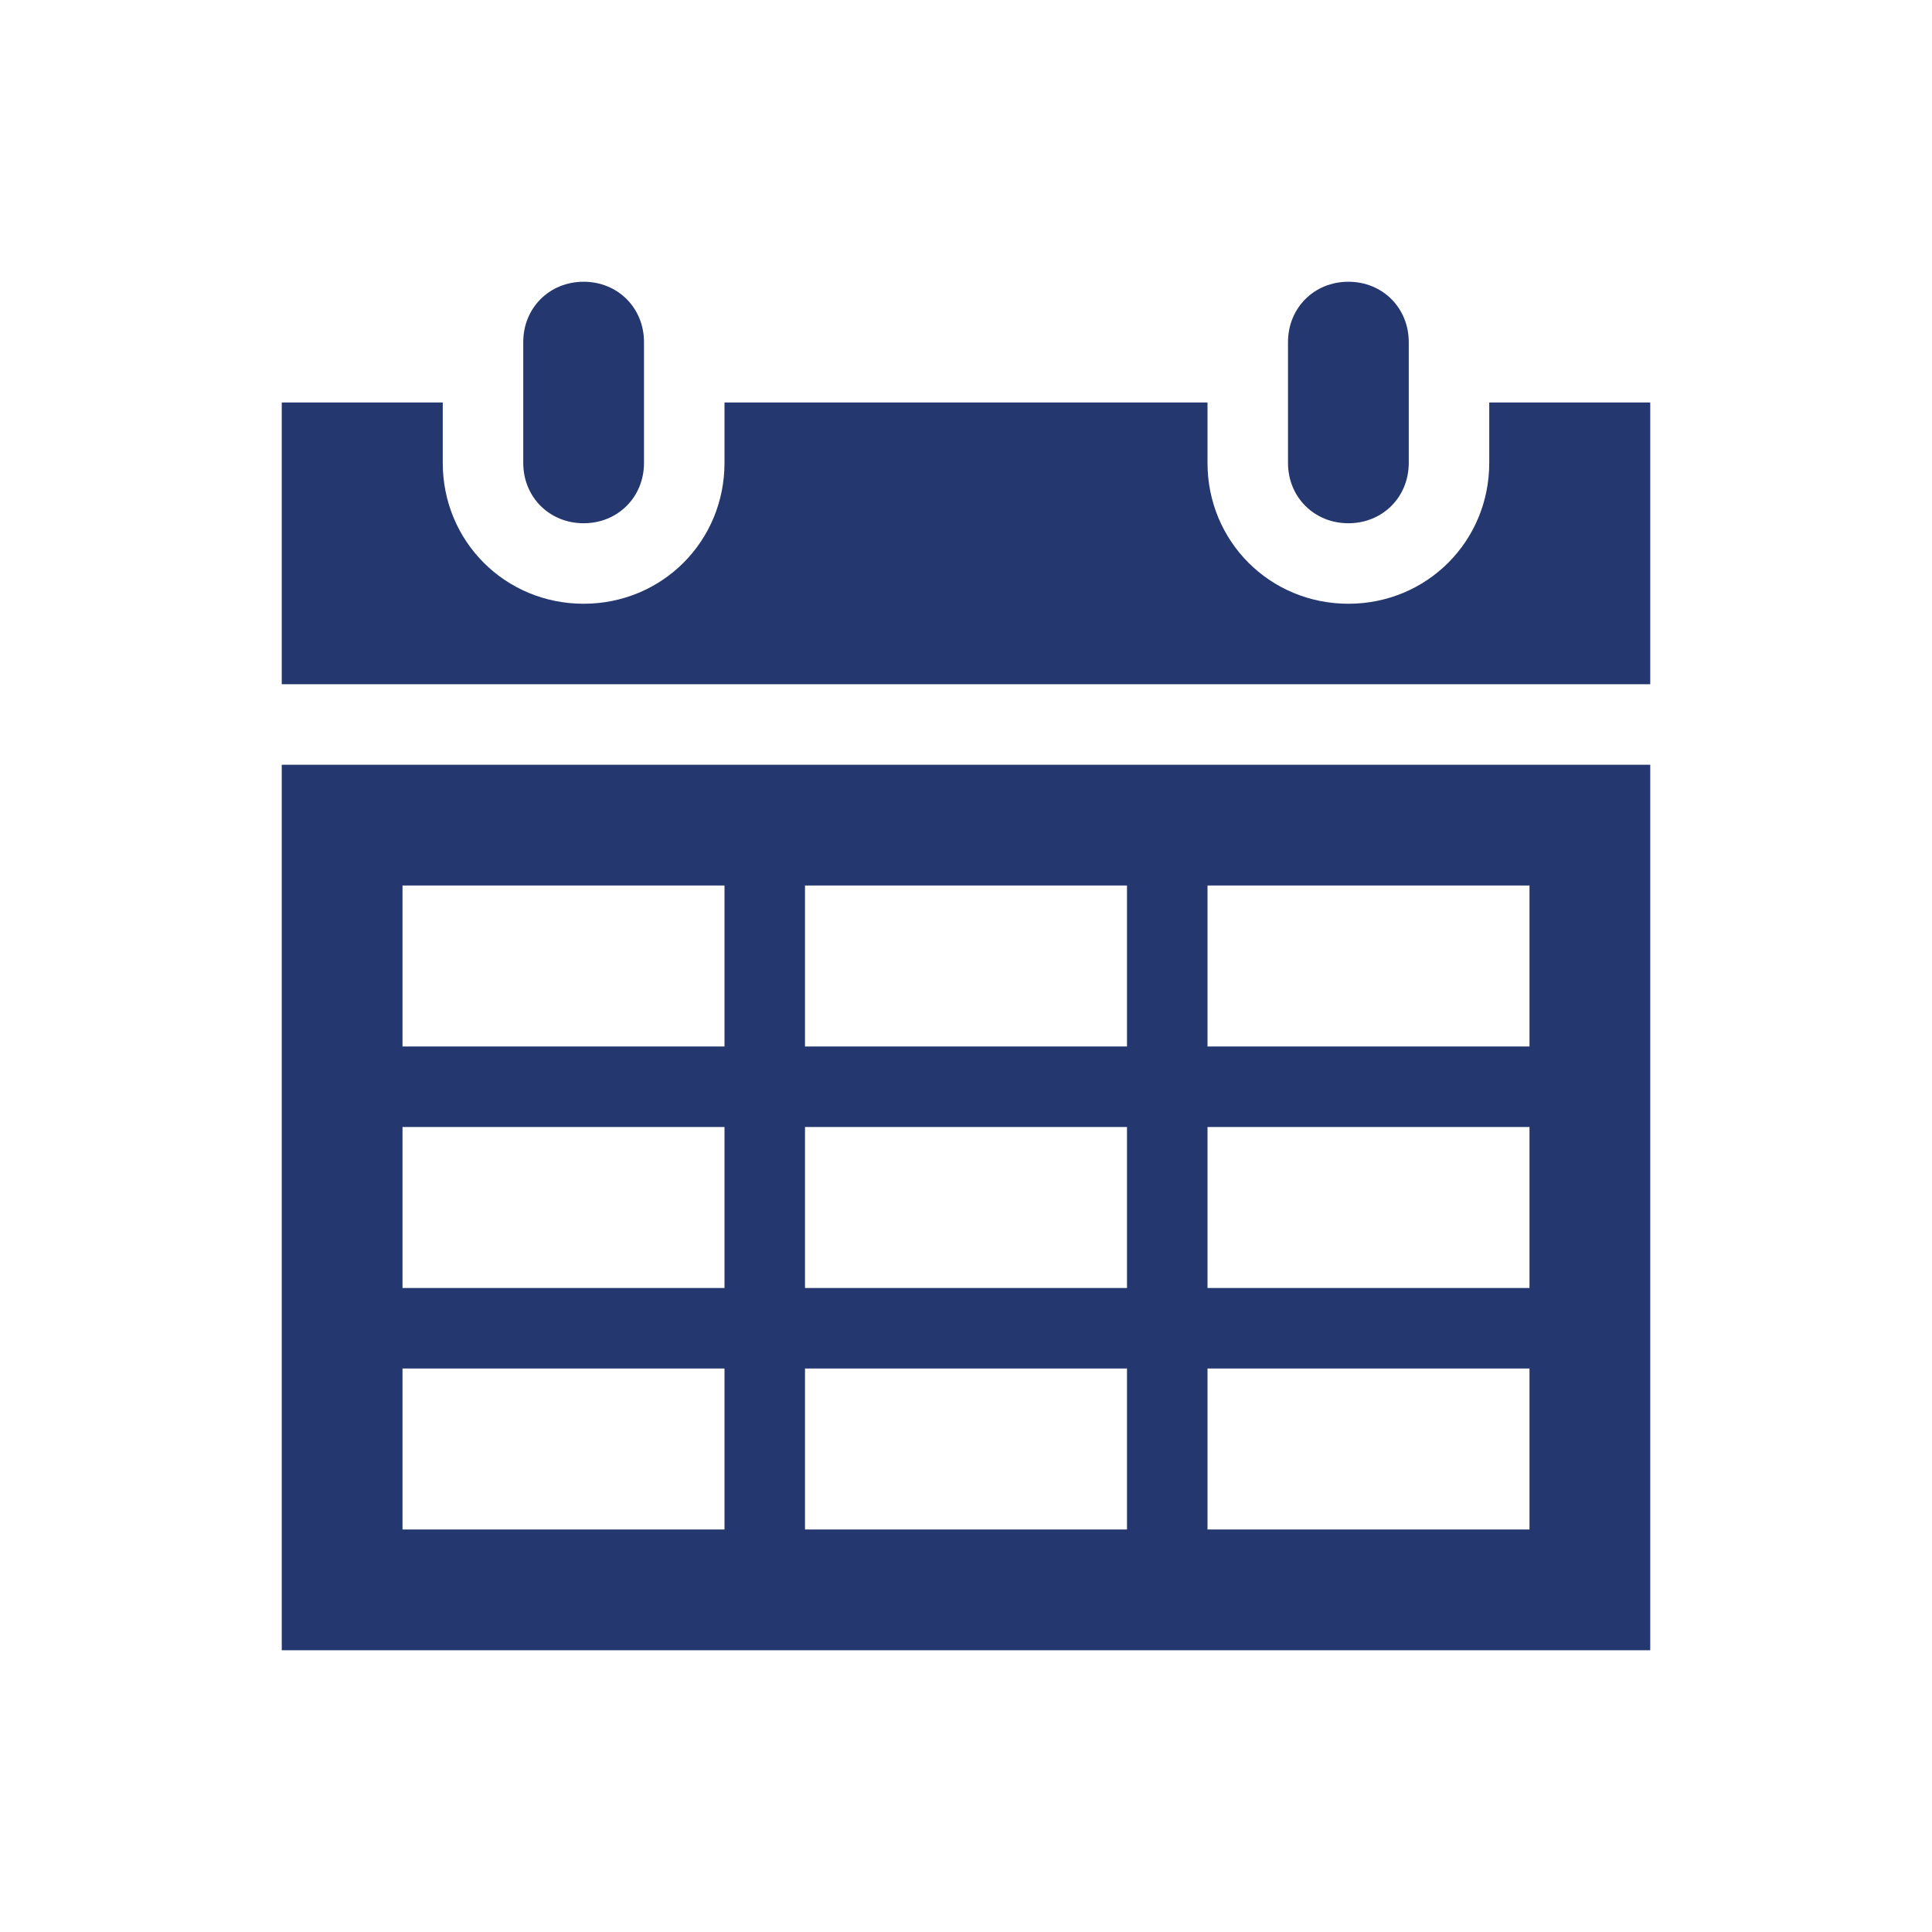 <svg width="96" height="96" xmlns="http://www.w3.org/2000/svg" xmlns:xlink="http://www.w3.org/1999/xlink" xml:space="preserve" overflow="hidden"><g><path d="M29 26C30.7 26 32 24.7 32 23L32 17C32 15.3 30.7 14 29 14 27.3 14 26 15.3 26 17L26 23C26 24.7 27.3 26 29 26Z" fill="#24376E"/><path d="M20 68 36 68 36 76 20 76 20 68ZM20 56 36 56 36 64 20 64 20 56ZM20 44 36 44 36 52 20 52 20 44ZM56 44 56 52 40 52 40 44 56 44ZM76 44 76 52 60 52 60 44 76 44ZM76 64 60 64 60 56 76 56 76 64ZM76 76 60 76 60 68 76 68 76 76ZM40 64 40 56 56 56 56 64 40 64ZM40 76 40 68 56 68 56 76 40 76ZM14 82 82 82 82 38 14 38 14 82Z" fill="#24376E"/><path d="M67 26C68.7 26 70 24.7 70 23L70 17C70 15.3 68.7 14 67 14 65.3 14 64 15.3 64 17L64 23C64 24.7 65.3 26 67 26Z" fill="#24376E"/><path d="M74 20 74 23C74 26.9 70.9 30 67 30 63.1 30 60 26.9 60 23L60 20 36 20 36 23C36 26.9 32.9 30 29 30 25.1 30 22 26.9 22 23L22 20 14 20 14 34 82 34 82 20 74 20Z" fill="#24376E"/></g></svg>